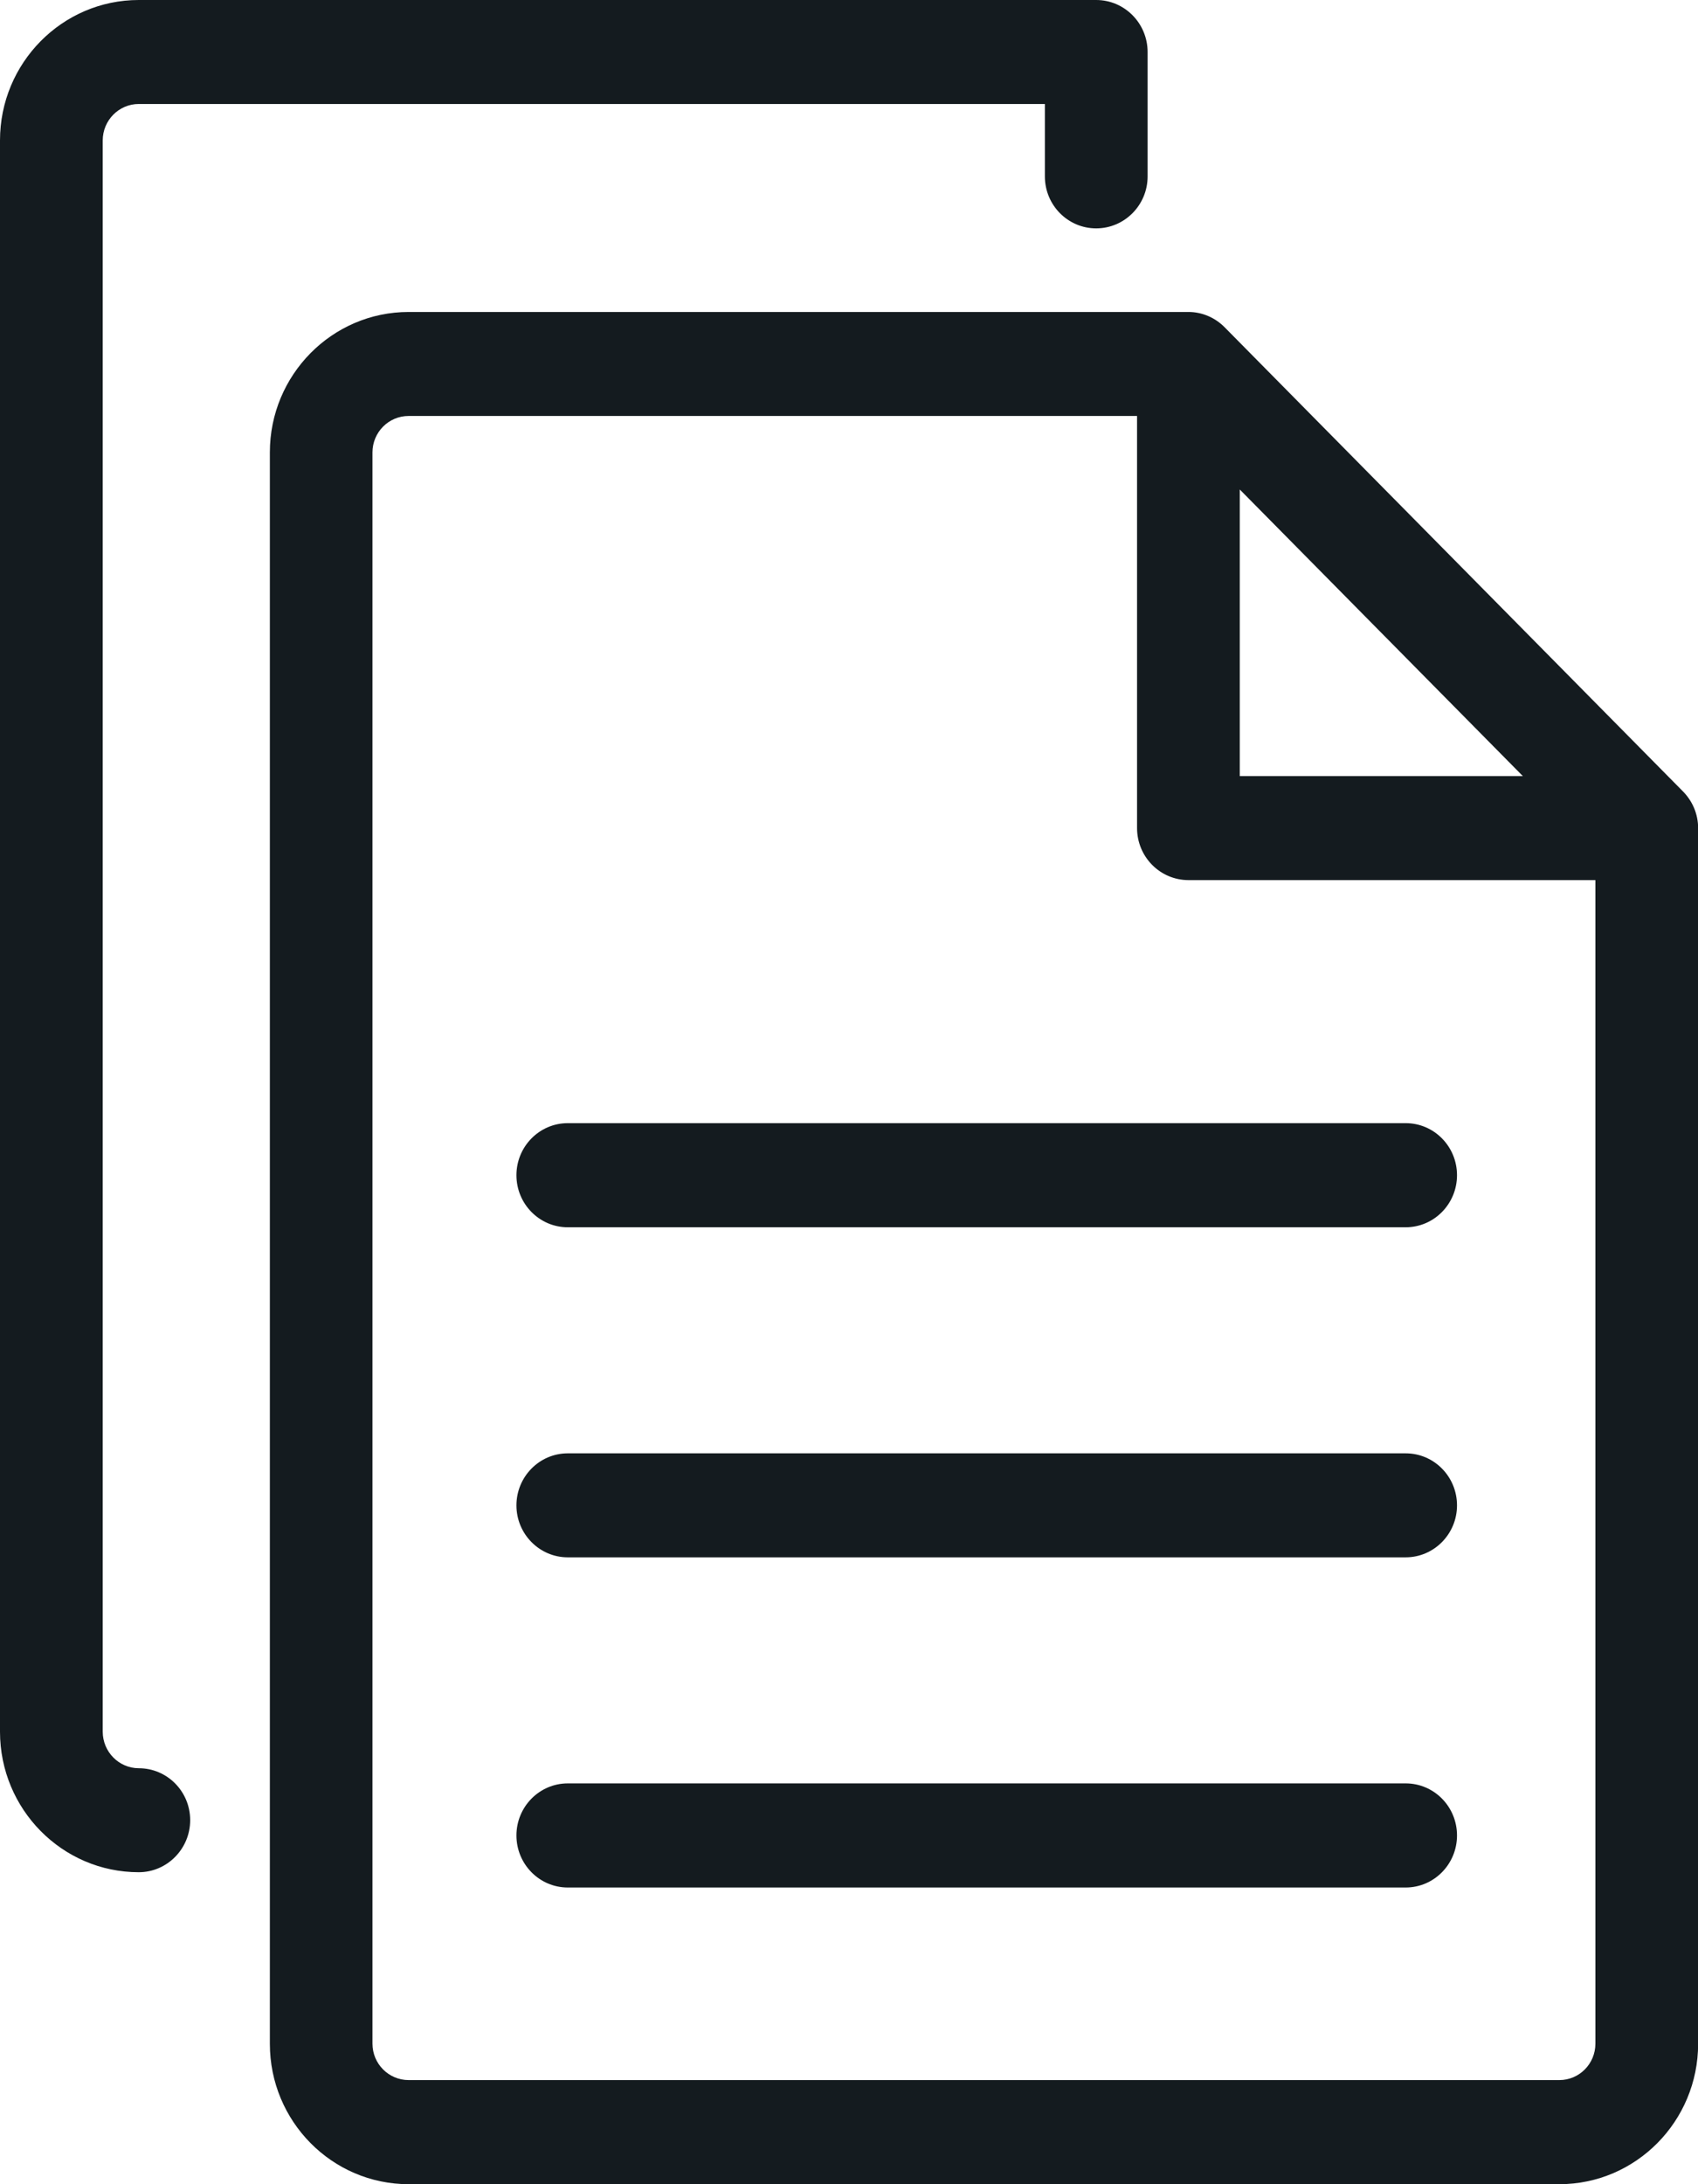 <svg width="14" height="18" viewBox="0 0 14 18" fill="none" xmlns="http://www.w3.org/2000/svg">
<path d="M1.144 14.572C0.981 14.572 0.847 14.437 0.847 14.271V1.157C0.847 0.992 0.98 0.857 1.144 0.857H8.615V1.454C8.615 1.69 8.804 1.882 9.038 1.882C9.272 1.882 9.462 1.69 9.462 1.454V0.429C9.462 0.192 9.272 0 9.038 0H1.144C0.513 0 0 0.519 0 1.157V14.271C0 14.91 0.513 15.429 1.144 15.429C1.378 15.429 1.568 15.236 1.568 15C1.568 14.763 1.378 14.572 1.144 14.572Z" fill="#141B1F"/>
<path d="M11.589 9.256H4.681C4.448 9.256 4.258 9.448 4.258 9.685C4.258 9.922 4.448 10.114 4.681 10.114H11.59C11.823 10.114 12.013 9.922 12.013 9.685C12.013 9.448 11.824 9.256 11.59 9.256H11.589Z" fill="#141B1F"/>
<path d="M11.589 11.977H4.681C4.448 11.977 4.258 12.169 4.258 12.406C4.258 12.642 4.448 12.834 4.681 12.834H11.59C11.823 12.834 12.013 12.642 12.013 12.406C12.013 12.169 11.824 11.977 11.59 11.977H11.589Z" fill="#141B1F"/>
<path d="M11.589 14.697H4.681C4.448 14.697 4.258 14.889 4.258 15.126C4.258 15.363 4.448 15.555 4.681 15.555H11.59C11.823 15.555 12.013 15.363 12.013 15.126C12.013 14.889 11.824 14.697 11.59 14.697H11.589Z" fill="#141B1F"/>
<path d="M13.876 6.522L10.097 2.697C10.018 2.617 9.911 2.571 9.799 2.571H3.369C2.738 2.571 2.225 3.09 2.225 3.728V16.843C2.225 17.481 2.737 18 3.369 18H12.857C13.488 18 14.001 17.481 14.001 16.843V6.824C14.001 6.711 13.956 6.603 13.876 6.522ZM10.222 4.034L12.556 6.396H10.222V4.034ZM12.857 17.142H3.369C3.205 17.142 3.071 17.008 3.071 16.842V3.728C3.071 3.563 3.204 3.428 3.369 3.428H9.375V6.824C9.375 7.061 9.565 7.253 9.799 7.253H13.154V16.842C13.154 17.008 13.021 17.142 12.857 17.142Z" fill="#141B1F"/>
</svg>
